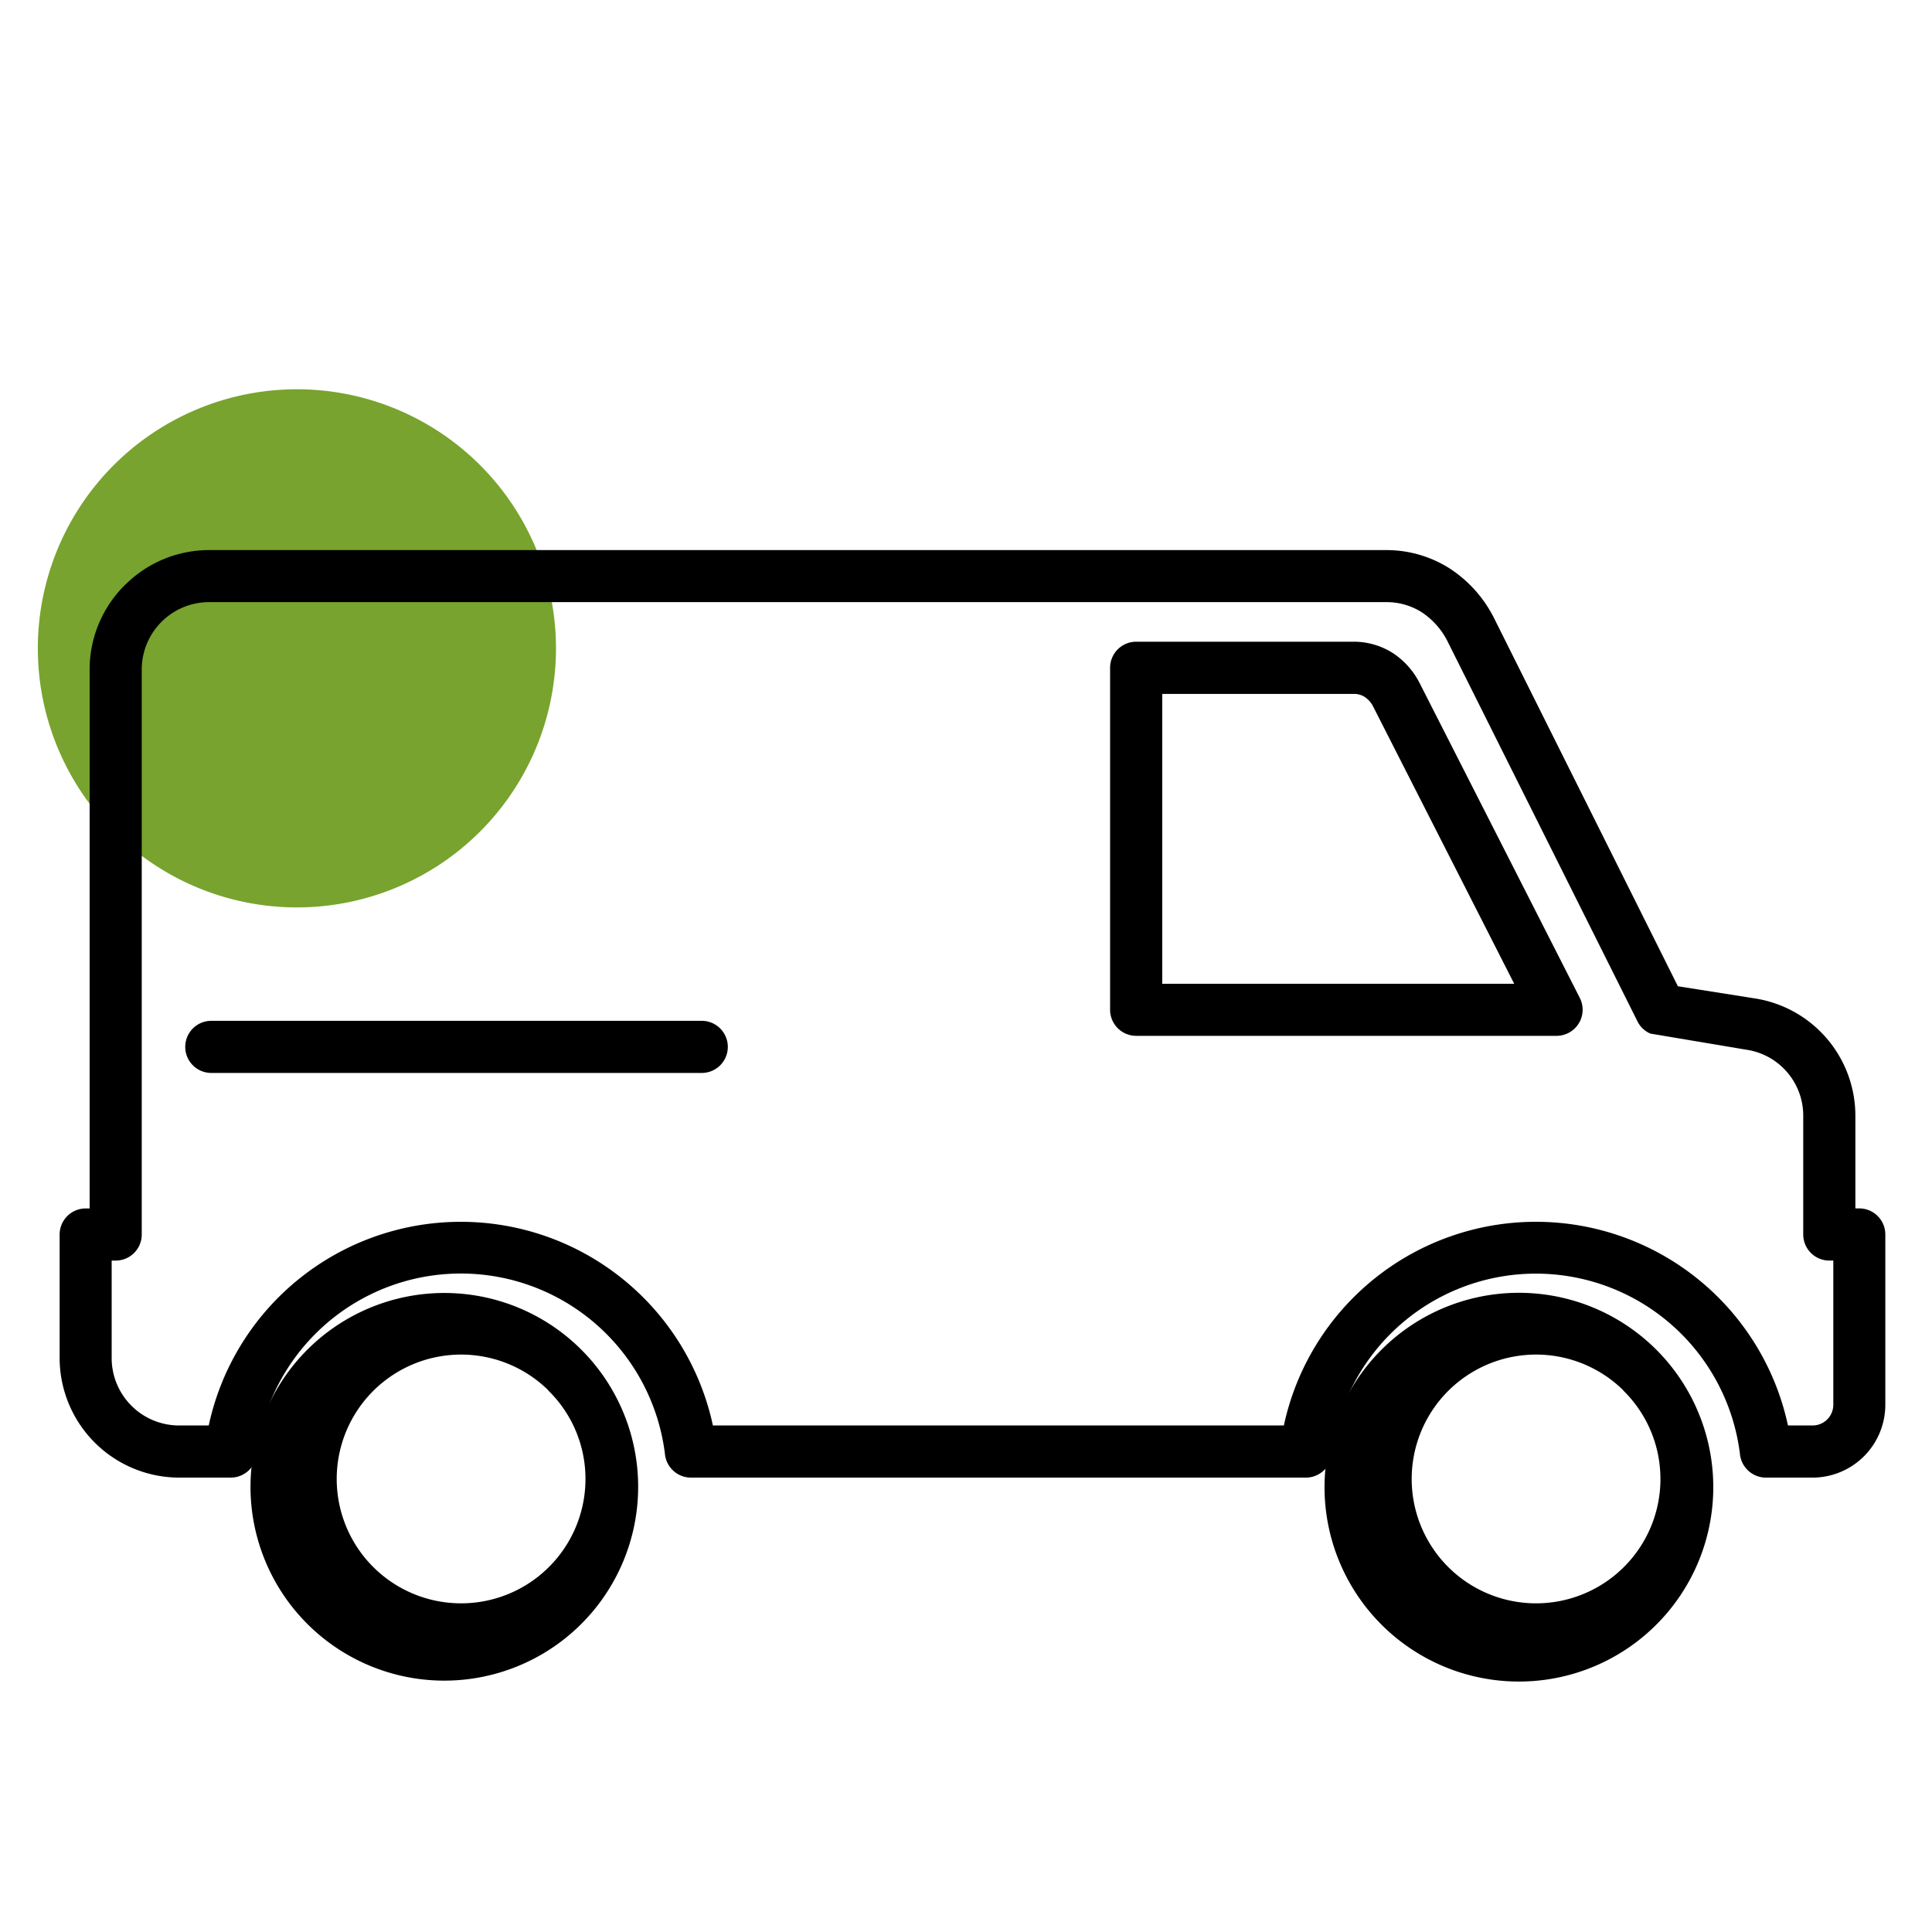 <?xml version="1.0" encoding="UTF-8"?> <svg xmlns="http://www.w3.org/2000/svg" id="Layer_1" data-name="Layer 1" width="74" height="74" viewBox="0 0 74 74"><defs><style>.cls-1{fill:#78a32e;}</style></defs><path class="cls-1" d="M4.356,17.816a9.923,9.923,0,1,1,0,14.034A9.923,9.923,0,0,1,4.356,17.816Z"></path><path d="M22.394,51.827a7.424,7.424,0,1,0,.05.053Zm.031,4.832a4.764,4.764,0,1,1-1.449-3.433l.049.057A4.732,4.732,0,0,1,22.425,56.659Z"></path><path d="M63.568,51.827a7.445,7.445,0,1,0,.05.053Zm.031,4.832A4.764,4.764,0,1,1,62.15,53.226l.049.057A4.732,4.732,0,0,1,63.598,56.659Z"></path><path d="M54.38,26.174a3.006,3.006,0,0,0-1.033-1.162,2.796,2.796,0,0,0-1.488-.433H43.516a1,1,0,0,0-.997,1V38.675a1,1,0,0,0,.997,1H59.623a1,1,0,0,0,.888-1.451Zm3.618,11.507H44.516V26.578h7.343a.754.754,0,0,1,.413.117.951.951,0,0,1,.332.385Z"></path><path d="M26.879,39.1H8.093a.998.998,0,0,0,0,1.996h18.786a.998.998,0,1,0,0-1.996Z"></path><path d="M71.22,46.285h-.155V42.755A4.549,4.549,0,0,0,67.205,38.24L64.267,37.776l-7.021-14.06A4.891,4.891,0,0,0,55.537,21.78a4.505,4.505,0,0,0-2.441-.71H8.014a4.54,4.54,0,0,0-3.196,1.308l-.041.036a4.556,4.556,0,0,0-1.344,3.233v20.639h-.152a1,1,0,0,0-.997,1v4.733a4.587,4.587,0,0,0,4.579,4.577H8.841a1.005,1.005,0,0,0,.992-.884,7.876,7.876,0,0,1,15.634-.038,1.003,1.003,0,0,0,.993.922H50.021a.999.999,0,0,0,.988-.884,7.876,7.876,0,0,1,15.633-.038,1.005,1.005,0,0,0,.996.922h1.787a2.791,2.791,0,0,0,2.787-2.787V47.286A.997.997,0,0,0,71.22,46.285Zm-1.152,1.997H70.22v5.526a.794.794,0,0,1-.794.791h-.943a9.874,9.874,0,0,0-19.308,0H27.306a9.876,9.876,0,0,0-19.311,0H6.862a2.584,2.584,0,0,1-2.585-2.581V48.283h.155a.998.998,0,0,0,.997-.997V25.646A2.582,2.582,0,0,1,8.014,23.063H53.096a2.506,2.506,0,0,1,1.365.391,2.9,2.9,0,0,1,1.004,1.153L62.718,39.119a.983.983,0,0,0,.495.47l3.68.618a2.551,2.551,0,0,1,2.175,2.547v4.531A1,1,0,0,0,70.067,48.283Z"></path></svg> 